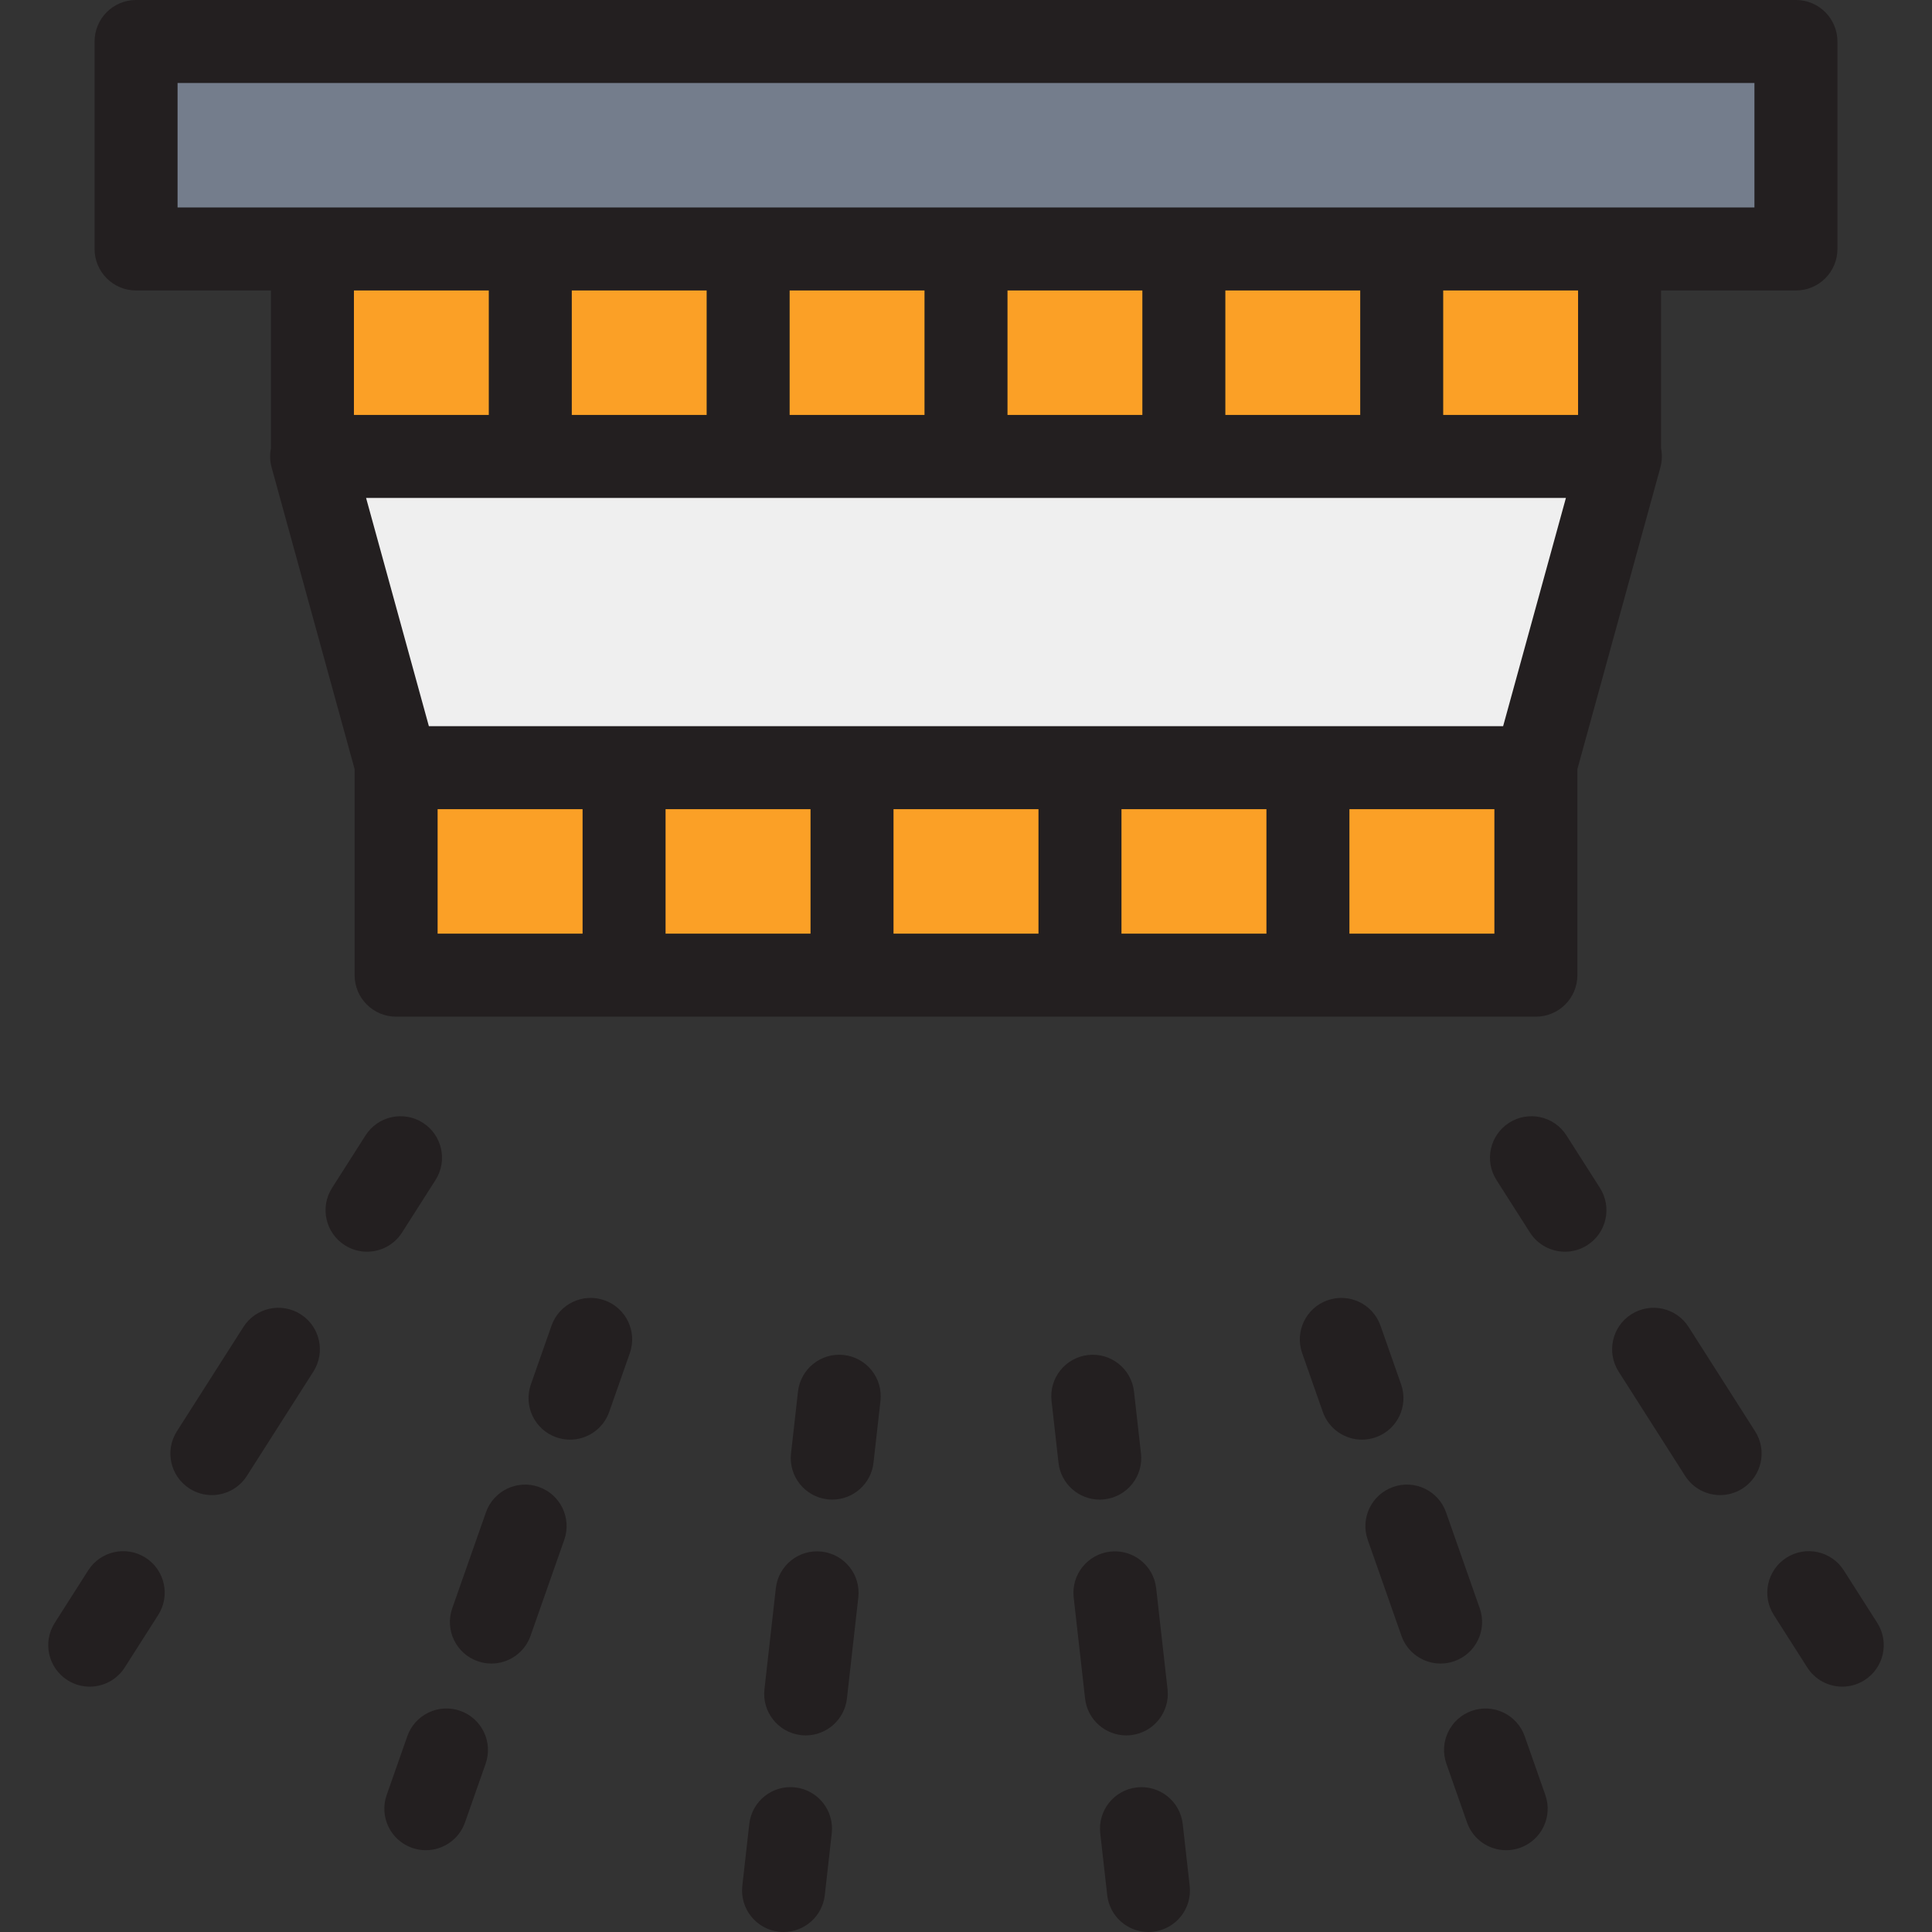 <?xml version="1.0" encoding="iso-8859-1"?>
<!-- Uploaded to: SVG Repo, www.svgrepo.com, Generator: SVG Repo Mixer Tools -->
<svg version="1.1" id="Layer_1" xmlns="http://www.w3.org/2000/svg" xmlns:xlink="http://www.w3.org/1999/xlink" 
	 viewBox="0 0 512.001 512.001" xml:space="preserve">
<rect x="0" y="0" width="512.001" height="512.001" fill="#333333" stroke="none"/>
<rect x="36.061" y="10.997" style="fill:#747D8C;" width="439.88" height="54.985"/>
<path style="fill:#EFEFEF;" d="M406.724,203.444c-100.483,0-200.964,0-301.447,0c-7.563-27.492-15.126-54.985-22.69-82.477
	c115.609,0,231.218,0,346.826,0C421.851,148.459,414.287,175.952,406.724,203.444z"/>
<g>
	<rect x="82.797" y="65.982" style="fill:#FBA026;" width="57.734" height="54.985"/>
	<rect x="140.531" y="65.982" style="fill:#FBA026;" width="57.734" height="54.985"/>
	<rect x="198.265" y="65.982" style="fill:#FBA026;" width="57.734" height="54.985"/>
	<rect x="255.999" y="65.982" style="fill:#FBA026;" width="57.734" height="54.985"/>
	<rect x="313.734" y="65.982" style="fill:#FBA026;" width="57.734" height="54.985"/>
	<rect x="371.468" y="65.982" style="fill:#FBA026;" width="57.734" height="54.985"/>
	<rect x="104.978" y="203.444" style="fill:#FBA026;" width="60.41" height="54.985"/>
	<rect x="165.384" y="203.444" style="fill:#FBA026;" width="60.41" height="54.985"/>
	<rect x="225.791" y="203.444" style="fill:#FBA026;" width="60.41" height="54.985"/>
	<rect x="286.208" y="203.444" style="fill:#FBA026;" width="60.41" height="54.985"/>
	<rect x="346.615" y="203.444" style="fill:#FBA026;" width="60.41" height="54.985"/>
</g>
<g>
	<path style="fill:#231F20;" d="M106.546,326.631l8.867-13.907c3.266-5.12,1.764-11.92-3.357-15.186
		c-5.119-3.267-11.92-1.764-15.186,3.357l-8.869,13.909c-3.265,5.12-1.762,11.92,3.36,15.186c1.833,1.169,3.879,1.725,5.903,1.725
		C100.895,331.716,104.449,329.92,106.546,326.631z"/>
	<path style="fill:#231F20;" d="M79.687,348.302c-5.118-3.264-11.919-1.763-15.185,3.361l-17.625,27.643
		c-3.265,5.12-1.761,11.92,3.361,15.185c1.832,1.169,3.879,1.725,5.902,1.725c3.631,0,7.185-1.797,9.283-5.086l17.625-27.643
		C86.313,358.365,84.808,351.566,79.687,348.302z"/>
	<path style="fill:#231F20;" d="M38.563,412.801c-5.12-3.262-11.92-1.758-15.185,3.363l-8.868,13.909
		c-3.265,5.121-1.76,11.92,3.362,15.185c1.832,1.168,3.879,1.724,5.901,1.724c3.631,0,7.187-1.798,9.284-5.087l8.868-13.909
		C45.189,422.863,43.683,416.066,38.563,412.801z"/>
	<path style="fill:#231F20;" d="M160.178,344.585c-5.729-2.016-12.008,1.002-14.02,6.731l-5.468,15.566
		c-2.012,5.731,1.003,12.007,6.733,14.019c1.205,0.423,2.434,0.624,3.643,0.624c4.538,0,8.788-2.832,10.377-7.357l5.467-15.564
		C168.922,352.874,165.908,346.597,160.178,344.585z"/>
	<path style="fill:#231F20;" d="M142.802,394.055c-5.729-2.012-12.008,1.002-14.02,6.731l-8.932,25.427
		c-2.012,5.731,1.001,12.008,6.731,14.02c1.206,0.424,2.435,0.625,3.644,0.625c4.537,0,8.787-2.831,10.376-7.355l8.932-25.429
		C151.547,402.344,148.533,396.066,142.802,394.055z"/>
	<path style="fill:#231F20;" d="M121.964,453.39c-5.731-2.016-12.008,1.001-14.021,6.73l-5.467,15.563
		c-2.014,5.729,1,12.007,6.73,14.02c1.206,0.424,2.436,0.625,3.646,0.625c4.537,0,8.785-2.831,10.376-7.355l5.467-15.563
		C130.706,461.681,127.693,455.404,121.964,453.39z"/>
	<path style="fill:#231F20;" d="M223.633,359.092c-6.034-0.687-11.479,3.663-12.158,9.697l-1.846,16.39
		c-0.681,6.035,3.661,11.479,9.696,12.16c0.418,0.046,0.834,0.069,1.245,0.069c5.522,0,10.281-4.149,10.915-9.766l1.846-16.392
		C234.01,365.216,229.668,359.772,223.633,359.092z"/>
	<path style="fill:#231F20;" d="M217.765,411.193c-6.036-0.687-11.48,3.661-12.159,9.697l-3.018,26.781
		c-0.68,6.035,3.662,11.479,9.696,12.159c0.419,0.047,0.834,0.069,1.245,0.069c5.522,0,10.282-4.149,10.915-9.768l3.018-26.781
		C228.142,417.317,223.8,411.874,217.765,411.193z"/>
	<path style="fill:#231F20;" d="M210.725,473.682c-6.048-0.687-11.479,3.662-12.158,9.697l-1.846,16.391
		c-0.68,6.035,3.662,11.479,9.697,12.159c0.418,0.047,0.832,0.069,1.244,0.069c5.522,0,10.282-4.15,10.915-9.768l1.846-16.391
		C221.102,479.806,216.76,474.362,210.725,473.682z"/>
	<path style="fill:#231F20;" d="M292.674,397.34c6.035-0.68,10.378-6.123,9.697-12.159l-1.846-16.391
		c-0.681-6.036-6.129-10.375-12.159-9.697c-6.035,0.68-10.378,6.123-9.697,12.159l1.846,16.391
		c0.632,5.617,5.392,9.768,10.915,9.768C291.842,397.41,292.257,397.386,292.674,397.34z"/>
	<path style="fill:#231F20;" d="M299.716,459.83c6.035-0.68,10.377-6.123,9.697-12.159l-3.018-26.782
		c-0.681-6.035-6.122-10.367-12.16-9.696c-6.035,0.681-10.377,6.124-9.696,12.16l3.018,26.78c0.632,5.617,5.392,9.768,10.914,9.768
		C298.882,459.9,299.298,459.876,299.716,459.83z"/>
	<path style="fill:#231F20;" d="M313.435,483.38c-0.68-6.035-6.133-10.37-12.159-9.697c-6.035,0.68-10.378,6.123-9.697,12.159
		l1.846,16.391c0.633,5.617,5.392,9.767,10.914,9.767c0.411,0,0.827-0.023,1.245-0.069c6.035-0.68,10.378-6.123,9.697-12.159
		L313.435,483.38z"/>
	<path style="fill:#231F20;" d="M371.31,366.884l-5.467-15.565c-2.01-5.732-8.291-8.747-14.018-6.735
		c-5.732,2.011-8.746,8.287-6.735,14.018l5.467,15.565c1.588,4.526,5.837,7.358,10.377,7.358c1.209,0,2.438-0.201,3.642-0.624
		C370.307,378.89,373.321,372.614,371.31,366.884z"/>
	<path style="fill:#231F20;" d="M392.148,426.215l-8.93-25.428c-2.012-5.731-8.288-8.751-14.02-6.731
		c-5.731,2.011-8.744,8.288-6.731,14.019l8.93,25.428c1.589,4.525,5.838,7.356,10.377,7.356c1.209,0,2.439-0.201,3.643-0.625
		C391.147,438.222,394.161,431.945,392.148,426.215z"/>
	<path style="fill:#231F20;" d="M404.059,460.121c-2.012-5.729-8.293-8.739-14.02-6.73c-5.73,2.014-8.744,8.291-6.73,14.02
		l5.468,15.563c1.589,4.524,5.837,7.355,10.376,7.355c1.21,0,2.44-0.202,3.644-0.625c5.731-2.014,8.744-8.291,6.73-14.02
		L404.059,460.121z"/>
	<path style="fill:#231F20;" d="M415.129,300.895c-3.266-5.12-10.066-6.625-15.186-3.357c-5.12,3.266-6.624,10.064-3.357,15.186
		l8.867,13.907c2.097,3.288,5.651,5.085,9.283,5.085c2.022,0,4.07-0.558,5.902-1.725c5.12-3.266,6.625-10.064,3.36-15.186
		L415.129,300.895z"/>
	<path style="fill:#231F20;" d="M447.499,351.662c-3.265-5.12-10.062-6.624-15.186-3.362c-5.12,3.266-6.626,10.063-3.362,15.186
		l17.625,27.643c2.097,3.289,5.651,5.086,9.283,5.086c2.022,0,4.07-0.558,5.901-1.725c5.121-3.266,6.626-10.063,3.361-15.185
		L447.499,351.662z"/>
	<path style="fill:#231F20;" d="M497.49,430.071l-8.867-13.908c-3.263-5.12-10.059-6.627-15.185-3.363
		c-5.121,3.264-6.627,10.061-3.363,15.185l8.869,13.91c2.096,3.289,5.651,5.086,9.283,5.086c2.022,0,4.069-0.558,5.901-1.725
		C499.252,441.991,500.756,435.193,497.49,430.071z"/>
	<path style="fill:#231F20;" d="M36.061,76.979h35.74v41.856c-0.327,1.653-0.276,3.38,0.184,5.049l21.994,79.948v54.598
		c0,6.073,4.923,10.997,10.997,10.997h302.051c6.073,0,10.997-4.924,10.997-10.997v-54.595l21.994-79.951
		c0.459-1.667,0.51-3.394,0.184-5.047V76.979h35.74c6.073,0,10.997-4.924,10.997-10.997V10.997C486.938,4.924,482.014,0,475.941,0
		H36.062c-6.074,0-10.997,4.924-10.997,10.997v54.985C25.064,72.054,29.987,76.979,36.061,76.979z M187.269,76.979v32.991h-35.74
		V76.979H187.269z M245.004,76.979v32.991h-35.74V76.979H245.004z M302.738,76.979v32.991h-35.74V76.979H302.738z M360.472,76.979
		v32.991h-35.74V76.979H360.472z M398.345,192.447H113.657l-16.64-60.483h317.966L398.345,192.447z M129.535,109.97h-35.74V76.979
		h35.74V109.97z M115.972,214.441h38.417v32.991h-38.417C115.972,247.432,115.972,214.441,115.972,214.441z M176.382,214.441h38.416
		v32.991h-38.416V214.441z M236.792,214.441h38.417v32.991h-38.417V214.441z M297.203,214.441h38.417v32.991h-38.417V214.441z
		 M396.029,247.432h-38.416v-32.991h38.416L396.029,247.432L396.029,247.432z M418.206,109.97h-35.74V76.979h35.74V109.97z
		 M47.058,21.994h417.886v32.991H47.058L47.058,21.994L47.058,21.994z"/>
</g>
</svg>